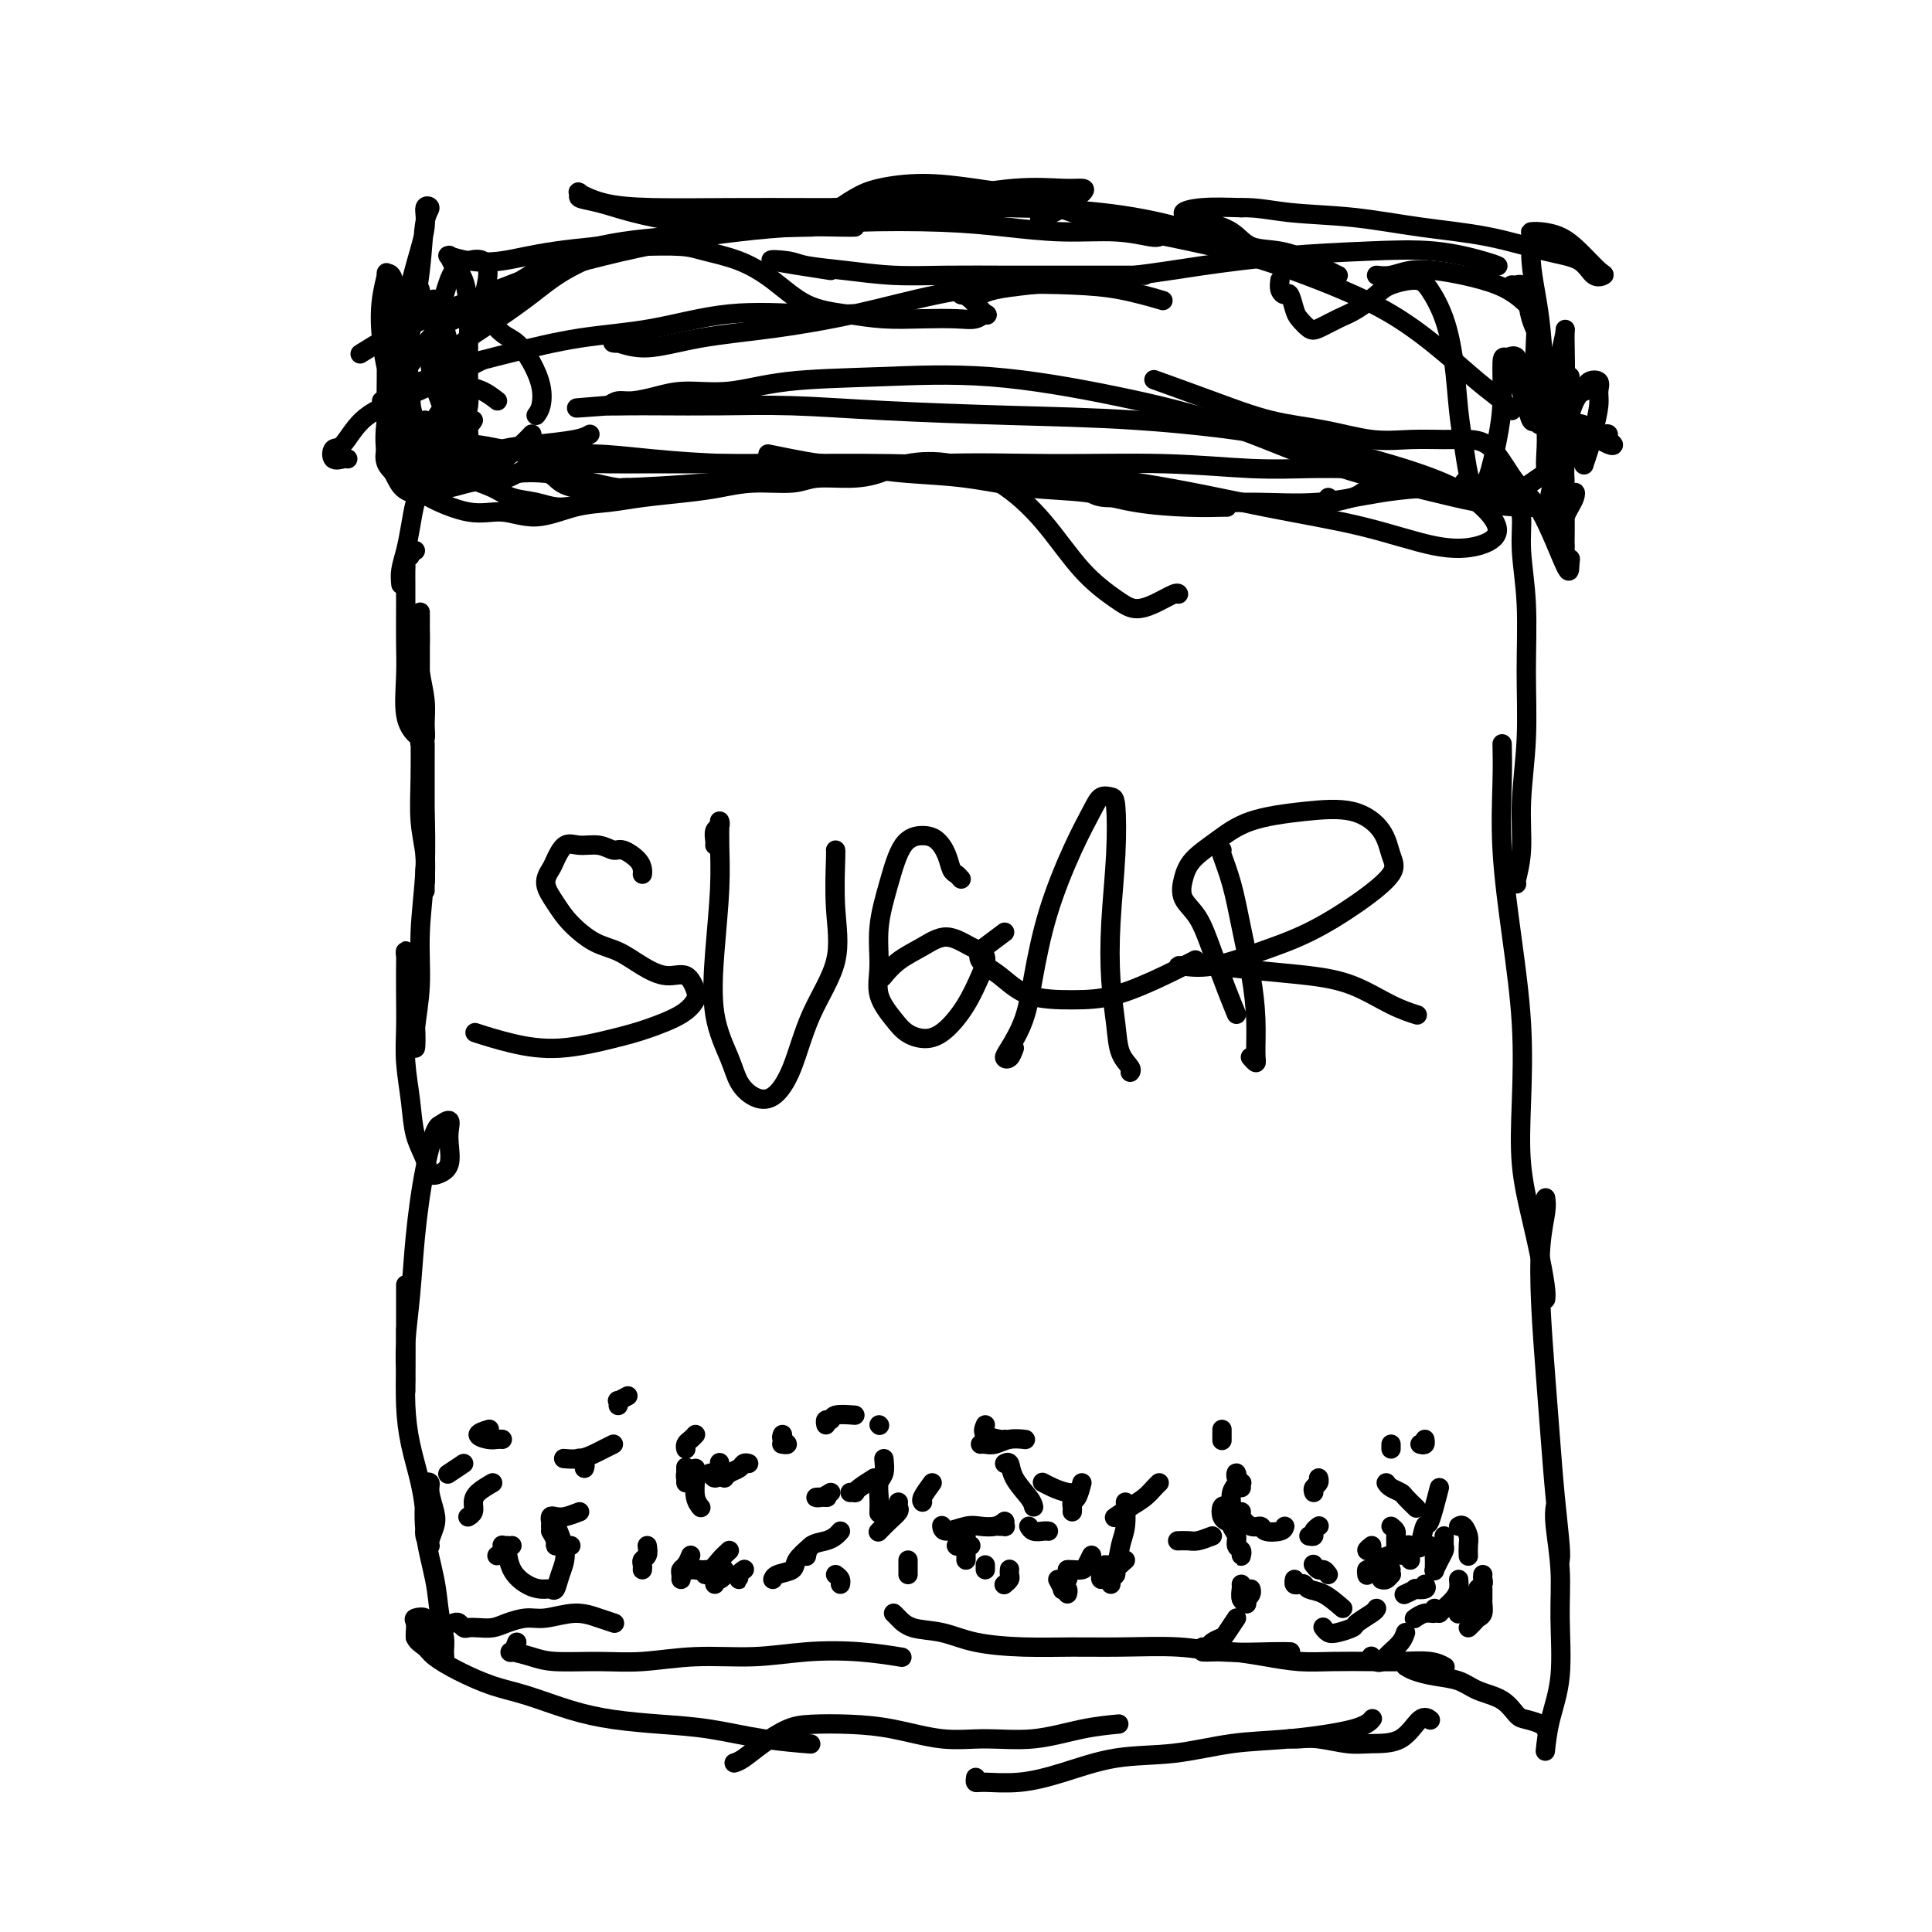 <svg viewBox='0 0 400 400' version='1.1' xmlns='http://www.w3.org/2000/svg' xmlns:xlink='http://www.w3.org/1999/xlink'><g fill='none' stroke='#000000' stroke-width='4' stroke-linecap='round' stroke-linejoin='round'><path d='M86,114c-0.453,-0.090 -0.906,-0.180 -1,0c-0.094,0.180 0.171,0.630 0,1c-0.171,0.370 -0.778,0.658 -1,1c-0.222,0.342 -0.060,0.736 0,1c0.060,0.264 0.016,0.398 0,1c-0.016,0.602 -0.006,1.672 0,3c0.006,1.328 0.008,2.913 0,5c-0.008,2.087 -0.026,4.677 0,7c0.026,2.323 0.097,4.378 0,7c-0.097,2.622 -0.362,5.811 0,8c0.362,2.189 1.351,3.378 2,4c0.649,0.622 0.960,0.678 1,1c0.040,0.322 -0.189,0.909 0,1c0.189,0.091 0.797,-0.313 1,-1c0.203,-0.687 0.002,-1.657 0,-3c-0.002,-1.343 0.196,-3.061 0,-5c-0.196,-1.939 -0.784,-4.100 -1,-6c-0.216,-1.900 -0.058,-3.539 0,-5c0.058,-1.461 0.015,-2.743 0,-4c-0.015,-1.257 -0.004,-2.487 0,-3c0.004,-0.513 0.001,-0.307 0,0c-0.001,0.307 -0.001,0.716 0,2c0.001,1.284 0.004,3.444 0,7c-0.004,3.556 -0.015,8.507 0,13c0.015,4.493 0.057,8.527 0,12c-0.057,3.473 -0.211,6.383 0,9c0.211,2.617 0.789,4.939 1,7c0.211,2.061 0.057,3.862 0,5c-0.057,1.138 -0.015,1.614 0,2c0.015,0.386 0.004,0.682 0,0c-0.004,-0.682 -0.002,-2.341 0,-4'/><path d='M88,180c0.155,6.893 0.042,-2.375 0,-7c-0.042,-4.625 -0.011,-4.606 0,-6c0.011,-1.394 0.004,-4.199 0,-7c-0.004,-2.801 -0.005,-5.597 0,-6c0.005,-0.403 0.016,1.589 0,4c-0.016,2.411 -0.061,5.242 0,9c0.061,3.758 0.226,8.443 0,13c-0.226,4.557 -0.845,8.986 -1,13c-0.155,4.014 0.152,7.614 0,11c-0.152,3.386 -0.762,6.558 -1,9c-0.238,2.442 -0.102,4.155 0,4c0.102,-0.155 0.171,-2.178 0,-5c-0.171,-2.822 -0.582,-6.442 -1,-9c-0.418,-2.558 -0.844,-4.055 -1,-5c-0.156,-0.945 -0.043,-1.337 0,-1c0.043,0.337 0.015,1.403 0,3c-0.015,1.597 -0.016,3.725 0,6c0.016,2.275 0.050,4.699 0,7c-0.050,2.301 -0.183,4.480 0,7c0.183,2.520 0.681,5.380 1,8c0.319,2.620 0.457,4.999 1,7c0.543,2.001 1.490,3.623 2,5c0.510,1.377 0.581,2.507 1,3c0.419,0.493 1.186,0.348 2,0c0.814,-0.348 1.677,-0.900 2,-2c0.323,-1.100 0.107,-2.748 0,-4c-0.107,-1.252 -0.106,-2.106 0,-3c0.106,-0.894 0.316,-1.827 0,-2c-0.316,-0.173 -1.158,0.413 -2,1'/><path d='M91,233c-0.879,0.109 -2.078,4.381 -3,9c-0.922,4.619 -1.568,9.584 -2,14c-0.432,4.416 -0.652,8.284 -1,12c-0.348,3.716 -0.825,7.281 -1,10c-0.175,2.719 -0.047,4.591 0,6c0.047,1.409 0.013,2.355 0,3c-0.013,0.645 -0.003,0.988 0,1c0.003,0.012 0.001,-0.306 0,-1c-0.001,-0.694 -0.000,-1.764 0,-4c0.000,-2.236 0.000,-5.639 0,-7c-0.000,-1.361 -0.000,-0.681 0,0'/><path d='M84,266c-0.004,3.089 -0.009,6.179 0,9c0.009,2.821 0.031,5.374 0,8c-0.031,2.626 -0.114,5.326 0,8c0.114,2.674 0.427,5.323 1,8c0.573,2.677 1.406,5.381 2,8c0.594,2.619 0.947,5.151 1,7c0.053,1.849 -0.195,3.013 0,4c0.195,0.987 0.833,1.796 1,2c0.167,0.204 -0.136,-0.198 0,-1c0.136,-0.802 0.712,-2.005 1,-3c0.288,-0.995 0.288,-1.781 0,-3c-0.288,-1.219 -0.864,-2.869 -1,-4c-0.136,-1.131 0.166,-1.743 0,-2c-0.166,-0.257 -0.802,-0.160 -1,0c-0.198,0.160 0.042,0.381 0,2c-0.042,1.619 -0.365,4.635 0,8c0.365,3.365 1.419,7.077 2,10c0.581,2.923 0.688,5.055 1,7c0.312,1.945 0.828,3.703 1,5c0.172,1.297 -0.001,2.132 0,3c0.001,0.868 0.174,1.770 0,2c-0.174,0.230 -0.695,-0.212 -1,-1c-0.305,-0.788 -0.393,-1.922 -1,-3c-0.607,-1.078 -1.732,-2.100 -2,-3c-0.268,-0.900 0.320,-1.678 0,-2c-0.320,-0.322 -1.550,-0.190 -2,0c-0.450,0.190 -0.121,0.436 0,1c0.121,0.564 0.035,1.447 0,2c-0.035,0.553 -0.017,0.777 0,1'/><path d='M86,339c0.388,0.988 1.359,1.457 2,2c0.641,0.543 0.951,1.160 2,2c1.049,0.840 2.835,1.902 5,3c2.165,1.098 4.708,2.231 7,3c2.292,0.769 4.334,1.175 7,2c2.666,0.825 5.955,2.070 9,3c3.045,0.930 5.847,1.545 9,2c3.153,0.455 6.657,0.749 10,1c3.343,0.251 6.525,0.459 10,1c3.475,0.541 7.243,1.415 11,2c3.757,0.585 7.502,0.881 9,1c1.498,0.119 0.749,0.059 0,0'/><path d='M152,365c0.517,-0.166 1.034,-0.332 2,-1c0.966,-0.668 2.382,-1.837 4,-3c1.618,-1.163 3.437,-2.318 5,-3c1.563,-0.682 2.868,-0.891 5,-1c2.132,-0.109 5.091,-0.119 8,0c2.909,0.119 5.769,0.365 9,1c3.231,0.635 6.832,1.659 10,2c3.168,0.341 5.904,0.000 9,0c3.096,-0.000 6.551,0.340 10,0c3.449,-0.340 6.890,-1.361 10,-2c3.110,-0.639 5.889,-0.897 7,-1c1.111,-0.103 0.556,-0.052 0,0'/><path d='M202,368c-0.069,0.433 -0.138,0.865 0,1c0.138,0.135 0.482,-0.029 2,0c1.518,0.029 4.211,0.249 7,0c2.789,-0.249 5.673,-0.969 9,-2c3.327,-1.031 7.097,-2.373 11,-3c3.903,-0.627 7.939,-0.540 12,-1c4.061,-0.460 8.146,-1.469 12,-2c3.854,-0.531 7.476,-0.586 12,-1c4.524,-0.414 9.949,-1.188 13,-2c3.051,-0.812 3.729,-1.660 4,-2c0.271,-0.340 0.136,-0.170 0,0'/><path d='M267,360c0.545,0.030 1.090,0.061 2,0c0.910,-0.061 2.187,-0.213 4,0c1.813,0.213 4.164,0.793 6,1c1.836,0.207 3.158,0.042 5,0c1.842,-0.042 4.205,0.040 6,-1c1.795,-1.040 3.022,-3.203 4,-4c0.978,-0.797 1.708,-0.228 2,0c0.292,0.228 0.146,0.114 0,0'/><path d='M314,103c-0.122,0.230 -0.243,0.460 0,1c0.243,0.540 0.851,1.391 1,3c0.149,1.609 -0.160,3.977 0,7c0.160,3.023 0.790,6.701 1,11c0.210,4.299 -0.000,9.219 0,14c0.000,4.781 0.210,9.425 0,14c-0.210,4.575 -0.841,9.082 -1,13c-0.159,3.918 0.153,7.246 0,10c-0.153,2.754 -0.772,4.934 -1,6c-0.228,1.066 -0.065,1.019 0,1c0.065,-0.019 0.033,-0.009 0,0'/><path d='M311,154c0.045,2.224 0.089,4.448 0,8c-0.089,3.552 -0.313,8.430 0,14c0.313,5.570 1.161,11.830 2,18c0.839,6.170 1.667,12.248 2,18c0.333,5.752 0.170,11.176 0,16c-0.170,4.824 -0.347,9.048 0,13c0.347,3.952 1.217,7.634 2,11c0.783,3.366 1.478,6.418 2,9c0.522,2.582 0.871,4.695 1,6c0.129,1.305 0.037,1.801 0,2c-0.037,0.199 -0.018,0.099 0,0'/><path d='M320,248c0.107,0.740 0.214,1.480 0,3c-0.214,1.520 -0.748,3.819 -1,7c-0.252,3.181 -0.221,7.244 0,12c0.221,4.756 0.634,10.206 1,15c0.366,4.794 0.687,8.931 1,13c0.313,4.069 0.620,8.070 1,12c0.380,3.930 0.833,7.789 1,10c0.167,2.211 0.048,2.775 0,3c-0.048,0.225 -0.024,0.113 0,0'/><path d='M322,312c-0.117,0.893 -0.234,1.787 0,4c0.234,2.213 0.819,5.746 1,9c0.181,3.254 -0.043,6.228 0,10c0.043,3.772 0.352,8.341 0,12c-0.352,3.659 -1.364,6.408 -2,9c-0.636,2.592 -0.896,5.026 -1,6c-0.104,0.974 -0.052,0.487 0,0'/><path d='M94,336c0.329,-0.113 0.658,-0.226 1,0c0.342,0.226 0.699,0.790 1,1c0.301,0.210 0.548,0.066 1,0c0.452,-0.066 1.108,-0.055 2,0c0.892,0.055 2.019,0.154 3,0c0.981,-0.154 1.816,-0.560 3,-1c1.184,-0.440 2.717,-0.913 4,-1c1.283,-0.087 2.316,0.211 4,0c1.684,-0.211 4.018,-0.933 6,-1c1.982,-0.067 3.610,0.520 5,1c1.390,0.480 2.540,0.851 3,1c0.460,0.149 0.230,0.074 0,0'/><path d='M107,340c-0.326,0.867 -0.653,1.735 -1,2c-0.347,0.265 -0.716,-0.071 0,0c0.716,0.071 2.517,0.551 4,1c1.483,0.449 2.647,0.867 5,1c2.353,0.133 5.895,-0.021 9,0c3.105,0.021 5.772,0.215 9,0c3.228,-0.215 7.017,-0.838 11,-1c3.983,-0.162 8.161,0.139 12,0c3.839,-0.139 7.338,-0.718 11,-1c3.662,-0.282 7.486,-0.268 11,0c3.514,0.268 6.718,0.791 8,1c1.282,0.209 0.641,0.105 0,0'/><path d='M185,334c0.225,0.212 0.450,0.425 1,1c0.550,0.575 1.424,1.513 3,2c1.576,0.487 3.854,0.523 6,1c2.146,0.477 4.161,1.395 7,2c2.839,0.605 6.501,0.898 10,1c3.499,0.102 6.834,0.013 10,0c3.166,-0.013 6.162,0.049 10,0c3.838,-0.049 8.517,-0.209 12,0c3.483,0.209 5.769,0.788 9,1c3.231,0.212 7.408,0.057 10,0c2.592,-0.057 3.598,-0.016 4,0c0.402,0.016 0.201,0.008 0,0'/><path d='M249,342c0.559,0.022 1.118,0.044 2,0c0.882,-0.044 2.086,-0.156 4,0c1.914,0.156 4.537,0.578 7,1c2.463,0.422 4.767,0.844 7,1c2.233,0.156 4.396,0.045 7,0c2.604,-0.045 5.651,-0.026 8,0c2.349,0.026 4.001,0.059 6,0c1.999,-0.059 4.346,-0.208 6,0c1.654,0.208 2.615,0.774 3,1c0.385,0.226 0.192,0.113 0,0'/><path d='M291,345c0.521,0.326 1.042,0.652 2,1c0.958,0.348 2.354,0.716 4,1c1.646,0.284 3.542,0.482 5,1c1.458,0.518 2.478,1.357 4,2c1.522,0.643 3.546,1.090 5,2c1.454,0.910 2.337,2.282 3,3c0.663,0.718 1.106,0.780 2,1c0.894,0.220 2.241,0.598 3,1c0.759,0.402 0.931,0.829 1,1c0.069,0.171 0.034,0.085 0,0'/><path d='M83,121c-0.089,-0.931 -0.178,-1.862 0,-3c0.178,-1.138 0.622,-2.484 1,-4c0.378,-1.516 0.690,-3.202 1,-5c0.310,-1.798 0.619,-3.709 1,-5c0.381,-1.291 0.833,-1.963 1,-3c0.167,-1.037 0.048,-2.439 0,-3c-0.048,-0.561 -0.024,-0.280 0,0'/><path d='M87,93c0.029,-0.514 0.059,-1.028 0,-1c-0.059,0.028 -0.206,0.598 0,1c0.206,0.402 0.766,0.637 1,1c0.234,0.363 0.141,0.854 1,1c0.859,0.146 2.670,-0.055 4,0c1.330,0.055 2.178,0.365 4,0c1.822,-0.365 4.618,-1.404 7,-2c2.382,-0.596 4.350,-0.747 7,-1c2.650,-0.253 5.983,-0.607 8,-1c2.017,-0.393 2.719,-0.827 3,-1c0.281,-0.173 0.140,-0.087 0,0'/><path d='M97,91c-1.049,0.444 -2.098,0.889 -2,1c0.098,0.111 1.344,-0.111 3,0c1.656,0.111 3.724,0.556 6,1c2.276,0.444 4.762,0.889 8,1c3.238,0.111 7.227,-0.110 11,0c3.773,0.110 7.329,0.552 12,1c4.671,0.448 10.458,0.904 16,1c5.542,0.096 10.838,-0.166 17,0c6.162,0.166 13.189,0.762 16,1c2.811,0.238 1.405,0.119 0,0'/><path d='M159,94c1.654,0.333 3.308,0.665 5,1c1.692,0.335 3.423,0.671 6,1c2.577,0.329 5.999,0.650 9,1c3.001,0.350 5.582,0.727 9,1c3.418,0.273 7.675,0.441 12,1c4.325,0.559 8.718,1.509 13,2c4.282,0.491 8.454,0.524 12,1c3.546,0.476 6.467,1.396 10,2c3.533,0.604 7.679,0.894 11,1c3.321,0.106 5.817,0.029 7,0c1.183,-0.029 1.052,-0.008 1,0c-0.052,0.008 -0.026,0.004 0,0'/><path d='M231,101c-0.664,0.022 -1.328,0.043 -2,0c-0.672,-0.043 -1.353,-0.151 -2,0c-0.647,0.151 -1.260,0.562 -1,1c0.260,0.438 1.393,0.904 3,1c1.607,0.096 3.688,-0.177 7,0c3.312,0.177 7.856,0.803 12,1c4.144,0.197 7.890,-0.037 12,0c4.110,0.037 8.586,0.343 13,0c4.414,-0.343 8.766,-1.335 13,-2c4.234,-0.665 8.350,-1.001 12,-1c3.650,0.001 6.834,0.341 9,0c2.166,-0.341 3.314,-1.361 4,-2c0.686,-0.639 0.910,-0.897 1,-1c0.090,-0.103 0.045,-0.052 0,0'/><path d='M275,103c-0.008,0.400 -0.016,0.801 0,1c0.016,0.199 0.056,0.198 1,0c0.944,-0.198 2.793,-0.592 4,-1c1.207,-0.408 1.774,-0.831 2,-1c0.226,-0.169 0.113,-0.085 0,0'/><path d='M96,99c-0.575,0.460 -1.150,0.920 -2,1c-0.850,0.080 -1.976,-0.222 -3,0c-1.024,0.222 -1.945,0.966 -3,1c-1.055,0.034 -2.244,-0.643 -3,-1c-0.756,-0.357 -1.078,-0.394 -2,-1c-0.922,-0.606 -2.443,-1.781 -3,-3c-0.557,-1.219 -0.150,-2.482 0,-4c0.150,-1.518 0.043,-3.291 0,-4c-0.043,-0.709 -0.021,-0.355 0,0'/><path d='M72,95c-0.207,-0.062 -0.413,-0.123 -1,0c-0.587,0.123 -1.553,0.431 -2,0c-0.447,-0.431 -0.374,-1.601 0,-2c0.374,-0.399 1.051,-0.027 2,-1c0.949,-0.973 2.171,-3.291 4,-5c1.829,-1.709 4.263,-2.809 7,-4c2.737,-1.191 5.775,-2.475 9,-4c3.225,-1.525 6.636,-3.293 8,-4c1.364,-0.707 0.682,-0.354 0,0'/><path d='M79,83c0.444,0.185 0.888,0.370 1,0c0.112,-0.370 -0.108,-1.297 1,-2c1.108,-0.703 3.545,-1.184 6,-2c2.455,-0.816 4.928,-1.967 8,-3c3.072,-1.033 6.744,-1.947 11,-3c4.256,-1.053 9.096,-2.244 14,-3c4.904,-0.756 9.872,-1.078 15,-2c5.128,-0.922 10.416,-2.443 16,-3c5.584,-0.557 11.465,-0.150 16,0c4.535,0.150 7.724,0.043 9,0c1.276,-0.043 0.638,-0.021 0,0'/><path d='M129,71c-0.841,0.043 -1.682,0.087 -2,0c-0.318,-0.087 -0.113,-0.304 1,0c1.113,0.304 3.134,1.130 6,1c2.866,-0.130 6.578,-1.215 11,-2c4.422,-0.785 9.554,-1.268 15,-2c5.446,-0.732 11.204,-1.711 17,-3c5.796,-1.289 11.628,-2.888 17,-4c5.372,-1.112 10.285,-1.737 15,-2c4.715,-0.263 9.233,-0.163 13,0c3.767,0.163 6.783,0.390 10,1c3.217,0.610 6.633,1.603 8,2c1.367,0.397 0.683,0.199 0,0'/><path d='M202,61c0.234,0.090 0.468,0.179 1,0c0.532,-0.179 1.362,-0.628 3,-1c1.638,-0.372 4.085,-0.667 7,-1c2.915,-0.333 6.297,-0.705 10,-1c3.703,-0.295 7.728,-0.511 12,-1c4.272,-0.489 8.790,-1.249 14,-2c5.210,-0.751 11.113,-1.494 17,-2c5.887,-0.506 11.760,-0.777 17,-1c5.240,-0.223 9.848,-0.400 14,0c4.152,0.400 7.849,1.377 10,2c2.151,0.623 2.758,0.892 3,1c0.242,0.108 0.121,0.054 0,0'/><path d='M285,57c0.931,0.108 1.861,0.216 3,0c1.139,-0.216 2.485,-0.757 4,-1c1.515,-0.243 3.198,-0.187 5,0c1.802,0.187 3.723,0.506 6,1c2.277,0.494 4.909,1.163 7,2c2.091,0.837 3.640,1.841 5,3c1.360,1.159 2.531,2.474 3,3c0.469,0.526 0.234,0.263 0,0'/><path d='M313,59c0.335,0.029 0.671,0.057 1,0c0.329,-0.057 0.652,-0.201 1,0c0.348,0.201 0.722,0.746 1,2c0.278,1.254 0.459,3.216 1,5c0.541,1.784 1.442,3.389 2,5c0.558,1.611 0.772,3.229 1,5c0.228,1.771 0.468,3.696 1,5c0.532,1.304 1.354,1.989 2,3c0.646,1.011 1.116,2.349 2,3c0.884,0.651 2.180,0.617 3,1c0.820,0.383 1.162,1.185 2,2c0.838,0.815 2.171,1.643 3,2c0.829,0.357 1.156,0.243 1,0c-0.156,-0.243 -0.793,-0.615 -1,-1c-0.207,-0.385 0.016,-0.783 0,-1c-0.016,-0.217 -0.272,-0.252 -1,0c-0.728,0.252 -1.928,0.792 -3,1c-1.072,0.208 -2.015,0.083 -3,1c-0.985,0.917 -2.011,2.877 -3,4c-0.989,1.123 -1.939,1.411 -3,2c-1.061,0.589 -2.231,1.479 -3,2c-0.769,0.521 -1.137,0.671 -2,1c-0.863,0.329 -2.221,0.835 -3,1c-0.779,0.165 -0.980,-0.011 -2,0c-1.020,0.011 -2.858,0.209 -4,0c-1.142,-0.209 -1.588,-0.827 -2,-1c-0.412,-0.173 -0.791,0.098 -1,0c-0.209,-0.098 -0.249,-0.565 0,-1c0.249,-0.435 0.785,-0.839 1,-1c0.215,-0.161 0.107,-0.081 0,0'/><path d='M313,85c-0.426,-0.522 -0.853,-1.043 -2,-2c-1.147,-0.957 -3.015,-2.349 -5,-4c-1.985,-1.651 -4.088,-3.561 -7,-6c-2.912,-2.439 -6.633,-5.409 -11,-8c-4.367,-2.591 -9.380,-4.805 -15,-7c-5.620,-2.195 -11.846,-4.370 -18,-6c-6.154,-1.630 -12.235,-2.714 -18,-4c-5.765,-1.286 -11.213,-2.773 -15,-4c-3.787,-1.227 -5.912,-2.194 -9,-3c-3.088,-0.806 -7.140,-1.450 -11,-2c-3.860,-0.550 -7.528,-1.005 -11,-1c-3.472,0.005 -6.748,0.471 -9,1c-2.252,0.529 -3.480,1.121 -5,2c-1.520,0.879 -3.332,2.044 -4,3c-0.668,0.956 -0.191,1.702 0,2c0.191,0.298 0.095,0.149 0,0'/><path d='M240,49c-0.309,0.119 -0.617,0.239 -2,0c-1.383,-0.239 -3.839,-0.835 -7,-1c-3.161,-0.165 -7.025,0.102 -11,0c-3.975,-0.102 -8.061,-0.574 -12,-1c-3.939,-0.426 -7.730,-0.804 -13,-1c-5.270,-0.196 -12.019,-0.208 -18,0c-5.981,0.208 -11.192,0.635 -16,1c-4.808,0.365 -9.211,0.666 -13,1c-3.789,0.334 -6.963,0.699 -10,1c-3.037,0.301 -5.935,0.536 -9,1c-3.065,0.464 -6.296,1.155 -9,2c-2.704,0.845 -4.882,1.843 -7,3c-2.118,1.157 -4.177,2.473 -5,3c-0.823,0.527 -0.412,0.263 0,0'/><path d='M177,47c-0.523,0.019 -1.046,0.038 -3,0c-1.954,-0.038 -5.339,-0.133 -9,0c-3.661,0.133 -7.599,0.492 -12,1c-4.401,0.508 -9.266,1.163 -14,2c-4.734,0.837 -9.339,1.854 -14,3c-4.661,1.146 -9.379,2.420 -14,4c-4.621,1.580 -9.144,3.468 -13,5c-3.856,1.532 -7.044,2.710 -10,4c-2.956,1.290 -5.681,2.694 -8,4c-2.319,1.306 -4.234,2.516 -5,3c-0.766,0.484 -0.383,0.242 0,0'/><path d='M108,62c-0.504,-0.067 -1.008,-0.133 -2,0c-0.992,0.133 -2.471,0.466 -4,1c-1.529,0.534 -3.107,1.270 -5,2c-1.893,0.730 -4.103,1.454 -6,3c-1.897,1.546 -3.483,3.915 -5,6c-1.517,2.085 -2.965,3.886 -4,6c-1.035,2.114 -1.656,4.542 -2,7c-0.344,2.458 -0.410,4.946 0,7c0.410,2.054 1.295,3.674 2,5c0.705,1.326 1.228,2.357 3,3c1.772,0.643 4.792,0.898 6,1c1.208,0.102 0.604,0.051 0,0'/><path d='M103,83c-0.979,-0.750 -1.958,-1.500 -3,-2c-1.042,-0.500 -2.148,-0.749 -3,-1c-0.852,-0.251 -1.452,-0.503 -2,0c-0.548,0.503 -1.046,1.760 -2,3c-0.954,1.240 -2.365,2.464 -3,4c-0.635,1.536 -0.495,3.383 0,5c0.495,1.617 1.346,3.003 2,4c0.654,0.997 1.112,1.604 2,2c0.888,0.396 2.207,0.580 4,1c1.793,0.420 4.060,1.075 7,0c2.940,-1.075 6.554,-3.878 8,-5c1.446,-1.122 0.723,-0.561 0,0'/><path d='M88,87c-1.173,0.618 -2.346,1.236 -3,2c-0.654,0.764 -0.788,1.674 -1,2c-0.212,0.326 -0.501,0.069 0,1c0.501,0.931 1.794,3.049 3,4c1.206,0.951 2.327,0.734 4,1c1.673,0.266 3.899,1.013 6,1c2.101,-0.013 4.079,-0.787 6,-2c1.921,-1.213 3.786,-2.865 5,-4c1.214,-1.135 1.775,-1.753 2,-2c0.225,-0.247 0.112,-0.124 0,0'/><path d='M111,86c0.381,-0.514 0.763,-1.029 1,-2c0.237,-0.971 0.331,-2.400 0,-4c-0.331,-1.600 -1.086,-3.372 -2,-5c-0.914,-1.628 -1.986,-3.113 -3,-4c-1.014,-0.887 -1.971,-1.176 -3,-2c-1.029,-0.824 -2.129,-2.183 -3,-3c-0.871,-0.817 -1.513,-1.091 -2,-1c-0.487,0.091 -0.820,0.548 -1,1c-0.180,0.452 -0.207,0.898 0,1c0.207,0.102 0.649,-0.142 1,-1c0.351,-0.858 0.610,-2.331 1,-4c0.390,-1.669 0.912,-3.534 1,-5c0.088,-1.466 -0.256,-2.533 -1,-3c-0.744,-0.467 -1.888,-0.335 -3,0c-1.112,0.335 -2.191,0.875 -3,2c-0.809,1.125 -1.348,2.837 -2,5c-0.652,2.163 -1.416,4.776 -2,7c-0.584,2.224 -0.987,4.057 -1,6c-0.013,1.943 0.363,3.995 1,6c0.637,2.005 1.533,3.964 2,6c0.467,2.036 0.504,4.149 1,6c0.496,1.851 1.452,3.441 2,4c0.548,0.559 0.690,0.087 1,0c0.310,-0.087 0.789,0.210 1,-1c0.211,-1.210 0.155,-3.926 0,-6c-0.155,-2.074 -0.409,-3.506 -1,-5c-0.591,-1.494 -1.519,-3.050 -2,-5c-0.481,-1.950 -0.514,-4.294 -1,-6c-0.486,-1.706 -1.425,-2.773 -2,-4c-0.575,-1.227 -0.788,-2.613 -1,-4'/><path d='M90,65c-1.295,-3.902 -1.033,-1.657 -1,-1c0.033,0.657 -0.164,-0.275 0,-1c0.164,-0.725 0.688,-1.242 1,-1c0.312,0.242 0.412,1.245 1,3c0.588,1.755 1.663,4.262 2,7c0.337,2.738 -0.064,5.706 0,8c0.064,2.294 0.591,3.912 1,5c0.409,1.088 0.698,1.644 1,2c0.302,0.356 0.617,0.513 1,0c0.383,-0.513 0.833,-1.695 1,-3c0.167,-1.305 0.052,-2.733 0,-5c-0.052,-2.267 -0.042,-5.371 0,-8c0.042,-2.629 0.117,-4.781 0,-7c-0.117,-2.219 -0.426,-4.504 -1,-6c-0.574,-1.496 -1.412,-2.201 -2,-3c-0.588,-0.799 -0.927,-1.691 -1,-2c-0.073,-0.309 0.119,-0.036 0,0c-0.119,0.036 -0.550,-0.164 0,0c0.550,0.164 2.082,0.691 4,1c1.918,0.309 4.221,0.399 7,0c2.779,-0.399 6.035,-1.285 11,-2c4.965,-0.715 11.640,-1.257 18,-2c6.360,-0.743 12.406,-1.688 19,-3c6.594,-1.312 13.735,-2.993 21,-4c7.265,-1.007 14.654,-1.340 21,-2c6.346,-0.660 11.650,-1.645 16,-2c4.350,-0.355 7.746,-0.078 10,0c2.254,0.078 3.367,-0.041 4,0c0.633,0.041 0.786,0.242 0,1c-0.786,0.758 -2.510,2.074 -4,3c-1.490,0.926 -2.745,1.463 -4,2'/><path d='M216,45c-1.333,1.000 -0.667,0.500 0,0'/><path d='M168,47c-5.236,0.067 -10.472,0.134 -15,0c-4.528,-0.134 -8.347,-0.470 -12,-1c-3.653,-0.530 -7.140,-1.254 -10,-2c-2.860,-0.746 -5.094,-1.514 -7,-2c-1.906,-0.486 -3.484,-0.691 -4,-1c-0.516,-0.309 0.031,-0.724 0,-1c-0.031,-0.276 -0.640,-0.414 0,0c0.640,0.414 2.530,1.379 5,2c2.470,0.621 5.519,0.898 10,1c4.481,0.102 10.392,0.029 16,0c5.608,-0.029 10.911,-0.014 17,0c6.089,0.014 12.963,0.027 20,0c7.037,-0.027 14.236,-0.094 21,0c6.764,0.094 13.092,0.348 19,1c5.908,0.652 11.397,1.701 16,3c4.603,1.299 8.321,2.846 12,4c3.679,1.154 7.321,1.915 10,3c2.679,1.085 4.396,2.495 6,3c1.604,0.505 3.096,0.104 4,0c0.904,-0.104 1.221,0.090 1,0c-0.221,-0.090 -0.980,-0.464 -2,-1c-1.020,-0.536 -2.300,-1.232 -4,-2c-1.700,-0.768 -3.819,-1.606 -6,-2c-2.181,-0.394 -4.422,-0.343 -6,-1c-1.578,-0.657 -2.491,-2.022 -4,-3c-1.509,-0.978 -3.614,-1.569 -5,-2c-1.386,-0.431 -2.052,-0.703 -3,-1c-0.948,-0.297 -2.178,-0.618 -2,-1c0.178,-0.382 1.765,-0.823 4,-1c2.235,-0.177 5.117,-0.088 8,0'/><path d='M257,43c3.202,-0.117 6.206,0.592 10,1c3.794,0.408 8.378,0.517 13,1c4.622,0.483 9.282,1.342 14,2c4.718,0.658 9.492,1.115 14,2c4.508,0.885 8.748,2.198 12,3c3.252,0.802 5.514,1.092 7,2c1.486,0.908 2.194,2.433 3,3c0.806,0.567 1.709,0.176 2,0c0.291,-0.176 -0.031,-0.138 -1,-1c-0.969,-0.862 -2.585,-2.623 -4,-4c-1.415,-1.377 -2.629,-2.370 -4,-3c-1.371,-0.630 -2.900,-0.897 -4,-1c-1.100,-0.103 -1.770,-0.040 -2,0c-0.230,0.040 -0.021,0.059 0,1c0.021,0.941 -0.146,2.806 0,5c0.146,2.194 0.604,4.718 1,7c0.396,2.282 0.729,4.321 1,7c0.271,2.679 0.479,5.999 1,9c0.521,3.001 1.354,5.682 2,8c0.646,2.318 1.104,4.273 2,6c0.896,1.727 2.229,3.226 3,4c0.771,0.774 0.981,0.822 1,1c0.019,0.178 -0.153,0.487 0,0c0.153,-0.487 0.631,-1.770 1,-3c0.369,-1.230 0.628,-2.408 1,-4c0.372,-1.592 0.857,-3.598 1,-5c0.143,-1.402 -0.054,-2.201 0,-3c0.054,-0.799 0.361,-1.600 0,-2c-0.361,-0.400 -1.389,-0.400 -2,0c-0.611,0.400 -0.806,1.200 -1,2'/><path d='M328,81c-1.054,0.139 -2.188,1.988 -3,5c-0.812,3.012 -1.300,7.187 -2,10c-0.700,2.813 -1.610,4.264 -2,6c-0.390,1.736 -0.259,3.755 0,5c0.259,1.245 0.647,1.715 1,2c0.353,0.285 0.670,0.386 1,0c0.330,-0.386 0.674,-1.260 1,-2c0.326,-0.740 0.636,-1.347 1,-2c0.364,-0.653 0.784,-1.352 1,-2c0.216,-0.648 0.228,-1.245 0,-1c-0.228,0.245 -0.695,1.332 -1,2c-0.305,0.668 -0.449,0.917 -1,1c-0.551,0.083 -1.508,-0.000 -3,0c-1.492,0.000 -3.518,0.084 -6,0c-2.482,-0.084 -5.419,-0.335 -9,-1c-3.581,-0.665 -7.804,-1.745 -13,-3c-5.196,-1.255 -11.363,-2.687 -18,-5c-6.637,-2.313 -13.744,-5.508 -21,-8c-7.256,-2.492 -14.660,-4.282 -23,-6c-8.340,-1.718 -17.615,-3.365 -26,-4c-8.385,-0.635 -15.879,-0.258 -23,0c-7.121,0.258 -13.868,0.399 -19,1c-5.132,0.601 -8.649,1.663 -12,2c-3.351,0.337 -6.536,-0.051 -9,0c-2.464,0.051 -4.207,0.539 -6,1c-1.793,0.461 -3.637,0.893 -5,1c-1.363,0.107 -2.247,-0.112 -3,0c-0.753,0.112 -1.377,0.556 -2,1'/><path d='M126,84c-12.464,0.928 -4.122,0.249 -1,0c3.122,-0.249 1.026,-0.067 1,0c-0.026,0.067 2.018,0.021 4,0c1.982,-0.021 3.900,-0.016 7,0c3.100,0.016 7.381,0.045 12,0c4.619,-0.045 9.575,-0.162 15,0c5.425,0.162 11.319,0.605 19,1c7.681,0.395 17.150,0.744 26,1c8.850,0.256 17.080,0.419 26,1c8.920,0.581 18.530,1.579 27,3c8.470,1.421 15.802,3.263 22,5c6.198,1.737 11.264,3.369 15,5c3.736,1.631 6.144,3.262 8,5c1.856,1.738 3.161,3.583 3,5c-0.161,1.417 -1.788,2.406 -4,3c-2.212,0.594 -5.010,0.794 -9,0c-3.990,-0.794 -9.172,-2.581 -15,-4c-5.828,-1.419 -12.301,-2.471 -20,-4c-7.699,-1.529 -16.625,-3.534 -26,-5c-9.375,-1.466 -19.200,-2.393 -28,-3c-8.800,-0.607 -16.574,-0.895 -24,-1c-7.426,-0.105 -14.502,-0.029 -21,0c-6.498,0.029 -12.417,0.011 -17,0c-4.583,-0.011 -7.831,-0.014 -11,0c-3.169,0.014 -6.259,0.044 -9,0c-2.741,-0.044 -5.133,-0.162 -7,0c-1.867,0.162 -3.207,0.604 -4,1c-0.793,0.396 -1.037,0.745 -1,1c0.037,0.255 0.356,0.415 1,1c0.644,0.585 1.613,1.596 4,2c2.387,0.404 6.194,0.202 10,0'/><path d='M129,101c4.403,-0.138 10.409,-0.483 17,-1c6.591,-0.517 13.766,-1.207 22,-2c8.234,-0.793 17.526,-1.691 26,-2c8.474,-0.309 16.130,-0.030 24,0c7.870,0.030 15.955,-0.188 23,0c7.045,0.188 13.051,0.782 18,1c4.949,0.218 8.842,0.058 12,0c3.158,-0.058 5.581,-0.016 7,0c1.419,0.016 1.834,0.004 2,0c0.166,-0.004 0.083,-0.002 0,0'/><path d='M133,181c0.034,-0.259 0.068,-0.518 0,-1c-0.068,-0.482 -0.237,-1.186 -1,-2c-0.763,-0.814 -2.119,-1.737 -3,-2c-0.881,-0.263 -1.287,0.136 -2,0c-0.713,-0.136 -1.735,-0.805 -3,-1c-1.265,-0.195 -2.775,0.085 -4,0c-1.225,-0.085 -2.165,-0.536 -3,0c-0.835,0.536 -1.565,2.060 -2,3c-0.435,0.940 -0.575,1.295 -1,2c-0.425,0.705 -1.136,1.759 -1,3c0.136,1.241 1.119,2.667 2,4c0.881,1.333 1.659,2.572 3,4c1.341,1.428 3.244,3.045 5,4c1.756,0.955 3.364,1.246 5,2c1.636,0.754 3.302,1.969 5,3c1.698,1.031 3.430,1.879 5,2c1.570,0.121 2.977,-0.483 4,0c1.023,0.483 1.662,2.054 2,3c0.338,0.946 0.377,1.267 0,2c-0.377,0.733 -1.168,1.879 -3,3c-1.832,1.121 -4.706,2.216 -7,3c-2.294,0.784 -4.010,1.257 -7,2c-2.990,0.743 -7.255,1.756 -11,2c-3.745,0.244 -6.970,-0.280 -10,-1c-3.030,-0.720 -5.866,-1.634 -7,-2c-1.134,-0.366 -0.567,-0.183 0,0'/><path d='M148,175c0.030,-0.218 0.061,-0.435 0,-1c-0.061,-0.565 -0.213,-1.477 0,-2c0.213,-0.523 0.790,-0.656 1,-1c0.210,-0.344 0.053,-0.899 0,-1c-0.053,-0.101 -0.003,0.251 0,1c0.003,0.749 -0.042,1.893 0,4c0.042,2.107 0.170,5.176 0,9c-0.170,3.824 -0.640,8.404 -1,13c-0.360,4.596 -0.610,9.207 0,13c0.610,3.793 2.081,6.768 3,9c0.919,2.232 1.286,3.722 2,5c0.714,1.278 1.776,2.345 3,3c1.224,0.655 2.611,0.897 4,0c1.389,-0.897 2.778,-2.934 4,-6c1.222,-3.066 2.275,-7.161 4,-11c1.725,-3.839 4.123,-7.421 5,-11c0.877,-3.579 0.235,-7.155 0,-11c-0.235,-3.845 -0.063,-7.958 0,-10c0.063,-2.042 0.018,-2.012 0,-2c-0.018,0.012 -0.009,0.006 0,0'/><path d='M199,182c-0.328,-0.378 -0.656,-0.757 -1,-1c-0.344,-0.243 -0.704,-0.351 -1,-1c-0.296,-0.649 -0.530,-1.839 -1,-3c-0.470,-1.161 -1.177,-2.291 -2,-3c-0.823,-0.709 -1.761,-0.995 -3,-1c-1.239,-0.005 -2.779,0.272 -4,2c-1.221,1.728 -2.122,4.906 -3,8c-0.878,3.094 -1.734,6.103 -2,9c-0.266,2.897 0.056,5.681 0,8c-0.056,2.319 -0.490,4.173 0,6c0.490,1.827 1.905,3.628 3,5c1.095,1.372 1.869,2.314 3,3c1.131,0.686 2.620,1.116 4,1c1.380,-0.116 2.650,-0.779 4,-2c1.350,-1.221 2.781,-3.002 4,-5c1.219,-1.998 2.225,-4.215 3,-6c0.775,-1.785 1.320,-3.139 1,-4c-0.320,-0.861 -1.505,-1.228 -3,-2c-1.495,-0.772 -3.301,-1.947 -5,-2c-1.699,-0.053 -3.290,1.017 -5,2c-1.710,0.983 -3.537,1.880 -5,3c-1.463,1.120 -2.561,2.463 -3,3c-0.439,0.537 -0.220,0.269 0,0'/><path d='M210,217c-0.300,0.820 -0.600,1.639 -1,2c-0.400,0.361 -0.899,0.262 -1,0c-0.101,-0.262 0.195,-0.689 1,-2c0.805,-1.311 2.120,-3.505 3,-6c0.880,-2.495 1.324,-5.289 2,-9c0.676,-3.711 1.585,-8.339 3,-13c1.415,-4.661 3.335,-9.353 5,-13c1.665,-3.647 3.074,-6.247 4,-8c0.926,-1.753 1.369,-2.659 2,-3c0.631,-0.341 1.450,-0.118 2,0c0.550,0.118 0.830,0.130 1,2c0.170,1.870 0.229,5.599 0,10c-0.229,4.401 -0.747,9.473 -1,14c-0.253,4.527 -0.239,8.509 0,12c0.239,3.491 0.705,6.491 1,9c0.295,2.509 0.419,4.528 1,6c0.581,1.472 1.618,2.396 2,3c0.382,0.604 0.109,0.887 0,1c-0.109,0.113 -0.055,0.057 0,0'/><path d='M208,193c-1.601,1.199 -3.202,2.398 -4,3c-0.798,0.602 -0.793,0.606 -1,1c-0.207,0.394 -0.626,1.177 0,2c0.626,0.823 2.297,1.687 4,3c1.703,1.313 3.438,3.077 6,4c2.562,0.923 5.952,1.007 9,1c3.048,-0.007 5.755,-0.105 9,-1c3.245,-0.895 7.027,-2.587 10,-4c2.973,-1.413 5.135,-2.547 6,-3c0.865,-0.453 0.432,-0.227 0,0'/><path d='M253,176c-0.180,-0.049 -0.360,-0.098 0,1c0.360,1.098 1.259,3.344 2,6c0.741,2.656 1.324,5.722 2,9c0.676,3.278 1.445,6.770 2,10c0.555,3.230 0.894,6.200 1,9c0.106,2.800 -0.023,5.431 0,7c0.023,1.569 0.199,2.076 0,2c-0.199,-0.076 -0.771,-0.736 -1,-1c-0.229,-0.264 -0.114,-0.132 0,0'/><path d='M256,210c-0.573,-1.394 -1.146,-2.788 -2,-5c-0.854,-2.212 -1.991,-5.242 -3,-8c-1.009,-2.758 -1.892,-5.244 -3,-7c-1.108,-1.756 -2.441,-2.781 -3,-4c-0.559,-1.219 -0.345,-2.631 0,-4c0.345,-1.369 0.821,-2.695 2,-4c1.179,-1.305 3.061,-2.587 5,-4c1.939,-1.413 3.933,-2.955 7,-4c3.067,-1.045 7.205,-1.594 11,-2c3.795,-0.406 7.247,-0.670 10,0c2.753,0.670 4.806,2.272 6,4c1.194,1.728 1.528,3.582 2,5c0.472,1.418 1.083,2.402 0,4c-1.083,1.598 -3.859,3.812 -7,6c-3.141,2.188 -6.645,4.352 -10,6c-3.355,1.648 -6.559,2.782 -10,4c-3.441,1.218 -7.117,2.522 -10,3c-2.883,0.478 -4.971,0.131 -6,0c-1.029,-0.131 -0.999,-0.047 -1,0c-0.001,0.047 -0.033,0.055 1,0c1.033,-0.055 3.132,-0.173 6,0c2.868,0.173 6.507,0.639 10,1c3.493,0.361 6.842,0.619 10,1c3.158,0.381 6.125,0.886 9,2c2.875,1.114 5.659,2.838 8,4c2.341,1.162 4.240,1.760 5,2c0.760,0.240 0.380,0.120 0,0'/><path d='M106,320c-0.423,0.287 -0.846,0.575 -1,1c-0.154,0.425 -0.040,0.988 0,1c0.040,0.012 0.005,-0.526 0,-1c-0.005,-0.474 0.018,-0.883 0,-1c-0.018,-0.117 -0.079,0.059 0,1c0.079,0.941 0.297,2.647 1,4c0.703,1.353 1.890,2.354 3,3c1.110,0.646 2.144,0.936 3,1c0.856,0.064 1.533,-0.097 2,0c0.467,0.097 0.725,0.453 1,0c0.275,-0.453 0.567,-1.715 1,-3c0.433,-1.285 1.005,-2.593 1,-4c-0.005,-1.407 -0.589,-2.913 -1,-4c-0.411,-1.087 -0.649,-1.754 -1,-2c-0.351,-0.246 -0.815,-0.070 -1,0c-0.185,0.070 -0.093,0.035 0,0'/><path d='M121,304c0.111,-0.311 0.222,-0.622 0,-1c-0.222,-0.378 -0.778,-0.822 -1,-1c-0.222,-0.178 -0.111,-0.089 0,0'/><path d='M104,298c-0.273,-0.022 -0.545,-0.045 -1,0c-0.455,0.045 -1.091,0.156 -2,0c-0.909,-0.156 -2.091,-0.581 -2,-1c0.091,-0.419 1.455,-0.834 2,-1c0.545,-0.166 0.273,-0.083 0,0'/><path d='M147,305c0.310,0.476 0.619,0.952 1,1c0.381,0.048 0.833,-0.333 1,-1c0.167,-0.667 0.048,-1.619 0,-2c-0.048,-0.381 -0.024,-0.190 0,0'/><path d='M142,307c0.000,-1.250 0.000,-2.500 0,-3c0.000,-0.500 0.000,-0.250 0,0'/><path d='M130,289c-0.845,0.452 -1.690,0.905 -2,1c-0.310,0.095 -0.083,-0.167 0,0c0.083,0.167 0.024,0.762 0,1c-0.024,0.238 -0.012,0.119 0,0'/><path d='M144,306c-0.111,1.467 -0.222,2.933 0,4c0.222,1.067 0.778,1.733 1,2c0.222,0.267 0.111,0.133 0,0'/><path d='M147,325c0.000,-0.111 0.000,-0.222 0,0c0.000,0.222 0.000,0.778 0,1c0.000,0.222 0.000,0.111 0,0'/><path d='M182,295c0.000,0.000 0.100,0.100 0.1,0.1'/><path d='M193,307c-0.844,1.156 -1.689,2.311 -2,3c-0.311,0.689 -0.089,0.911 0,1c0.089,0.089 0.044,0.044 0,0'/><path d='M198,320c0.000,0.000 0.100,0.100 0.1,0.1'/><path d='M177,293c-1.608,-0.121 -3.215,-0.242 -4,0c-0.785,0.242 -0.746,0.848 -1,1c-0.254,0.152 -0.799,-0.152 -1,0c-0.201,0.152 -0.057,0.758 0,1c0.057,0.242 0.029,0.121 0,0'/><path d='M204,295c-0.310,0.732 -0.619,1.464 0,2c0.619,0.536 2.167,0.875 3,1c0.833,0.125 0.952,0.036 1,0c0.048,-0.036 0.024,-0.018 0,0'/><path d='M172,309c-0.673,0.423 -1.345,0.845 -2,1c-0.655,0.155 -1.292,0.042 -1,0c0.292,-0.042 1.512,-0.012 2,0c0.488,0.012 0.244,0.006 0,0'/><path d='M203,299c0.263,-0.030 0.526,-0.061 1,0c0.474,0.061 1.158,0.212 2,0c0.842,-0.212 1.842,-0.788 3,-1c1.158,-0.212 2.474,-0.061 3,0c0.526,0.061 0.263,0.030 0,0'/><path d='M224,307c-0.309,1.177 -0.619,2.354 -1,3c-0.381,0.646 -0.834,0.761 -1,1c-0.166,0.239 -0.045,0.603 0,1c0.045,0.397 0.013,0.828 0,1c-0.013,0.172 -0.006,0.086 0,0'/><path d='M233,323c-0.876,0.754 -1.751,1.509 -2,2c-0.249,0.491 0.129,0.719 0,1c-0.129,0.281 -0.766,0.614 -1,1c-0.234,0.386 -0.067,0.825 0,1c0.067,0.175 0.033,0.088 0,0'/><path d='M214,312c-0.105,-0.483 -0.211,-0.967 -1,-2c-0.789,-1.033 -2.263,-2.617 -3,-4c-0.737,-1.383 -0.737,-2.565 -1,-3c-0.263,-0.435 -0.789,-0.124 -1,0c-0.211,0.124 -0.105,0.062 0,0'/><path d='M216,307c-0.152,-0.083 -0.303,-0.166 0,0c0.303,0.166 1.061,0.581 2,1c0.939,0.419 2.061,0.844 3,1c0.939,0.156 1.697,0.045 2,0c0.303,-0.045 0.152,-0.022 0,0'/><path d='M253,297c0.000,-0.649 0.000,-1.298 0,-1c0.000,0.298 0.000,1.542 0,2c0.000,0.458 0.000,0.131 0,0c0.000,-0.131 0.000,-0.065 0,0'/><path d='M254,312c-0.393,-0.196 -0.786,-0.393 -1,0c-0.214,0.393 -0.250,1.375 0,2c0.250,0.625 0.786,0.893 1,1c0.214,0.107 0.107,0.054 0,0'/><path d='M256,335c-0.787,1.177 -1.574,2.354 -2,3c-0.426,0.646 -0.493,0.762 -1,1c-0.507,0.238 -1.456,0.600 -2,1c-0.544,0.400 -0.685,0.838 -1,1c-0.315,0.162 -0.804,0.046 -1,0c-0.196,-0.046 -0.098,-0.023 0,0'/><path d='M272,309c-0.113,-0.339 -0.226,-0.679 0,-1c0.226,-0.321 0.792,-0.625 1,-1c0.208,-0.375 0.060,-0.821 0,-1c-0.060,-0.179 -0.030,-0.089 0,0'/><path d='M288,299c0.000,0.417 0.000,0.833 0,1c0.000,0.167 0.000,0.083 0,0'/><path d='M294,299c0.422,0.111 0.844,0.222 1,0c0.156,-0.222 0.044,-0.778 0,-1c-0.044,-0.222 -0.022,-0.111 0,0'/><path d='M298,308c-0.762,2.967 -1.525,5.933 -2,7c-0.475,1.067 -0.663,0.234 -1,1c-0.337,0.766 -0.821,3.129 -1,4c-0.179,0.871 -0.051,0.249 0,0c0.051,-0.249 0.026,-0.124 0,0'/><path d='M307,326c-0.032,0.344 -0.065,0.688 0,1c0.065,0.312 0.227,0.592 0,1c-0.227,0.408 -0.844,0.944 -1,1c-0.156,0.056 0.150,-0.370 0,0c-0.150,0.370 -0.757,1.534 -1,2c-0.243,0.466 -0.121,0.233 0,0'/><path d='M305,331c0.091,0.301 0.182,0.603 0,1c-0.182,0.397 -0.636,0.890 -1,1c-0.364,0.110 -0.636,-0.163 -1,0c-0.364,0.163 -0.818,0.761 -1,1c-0.182,0.239 -0.091,0.120 0,0'/><path d='M291,322c-1.094,-0.050 -2.188,-0.101 -3,0c-0.812,0.101 -1.342,0.353 -2,1c-0.658,0.647 -1.444,1.689 -2,2c-0.556,0.311 -0.880,-0.109 -1,0c-0.120,0.109 -0.034,0.745 0,1c0.034,0.255 0.017,0.127 0,0'/><path d='M284,320c-0.533,0.422 -1.067,0.844 -1,1c0.067,0.156 0.733,0.044 1,0c0.267,-0.044 0.133,-0.022 0,0'/><path d='M288,316c0.423,0.332 0.845,0.663 1,1c0.155,0.337 0.041,0.678 0,1c-0.041,0.322 -0.011,0.625 0,1c0.011,0.375 0.003,0.821 0,1c-0.003,0.179 -0.002,0.089 0,0'/><path d='M296,320c0.423,0.324 0.845,0.648 1,1c0.155,0.352 0.041,0.734 0,1c-0.041,0.266 -0.011,0.418 0,1c0.011,0.582 0.003,1.595 0,2c-0.003,0.405 -0.002,0.203 0,0'/><path d='M295,328c0.242,0.415 0.485,0.829 0,1c-0.485,0.171 -1.697,0.097 -2,0c-0.303,-0.097 0.303,-0.219 0,0c-0.303,0.219 -1.515,0.777 -2,1c-0.485,0.223 -0.242,0.112 0,0'/><path d='M288,325c-0.022,0.453 -0.045,0.906 0,1c0.045,0.094 0.156,-0.171 0,0c-0.156,0.171 -0.581,0.777 -1,1c-0.419,0.223 -0.834,0.064 -1,0c-0.166,-0.064 -0.083,-0.032 0,0'/><path d='M290,321c0.309,-0.398 0.619,-0.797 1,-1c0.381,-0.203 0.834,-0.212 1,0c0.166,0.212 0.044,0.644 0,1c-0.044,0.356 -0.012,0.634 0,1c0.012,0.366 0.003,0.819 0,1c-0.003,0.181 -0.002,0.091 0,0'/><path d='M299,318c-0.022,0.777 -0.045,1.553 0,2c0.045,0.447 0.156,0.563 0,1c-0.156,0.437 -0.581,1.195 -1,2c-0.419,0.805 -0.834,1.659 -1,2c-0.166,0.341 -0.083,0.171 0,0'/><path d='M302,327c0.061,0.671 0.121,1.343 0,2c-0.121,0.657 -0.425,1.300 -1,2c-0.575,0.700 -1.422,1.456 -2,2c-0.578,0.544 -0.886,0.877 -1,1c-0.114,0.123 -0.032,0.035 0,0c0.032,-0.035 0.016,-0.018 0,0'/><path d='M297,333c0.166,0.453 0.332,0.906 0,1c-0.332,0.094 -1.161,-0.171 -2,0c-0.839,0.171 -1.687,0.777 -2,1c-0.313,0.223 -0.089,0.064 0,0c0.089,-0.064 0.045,-0.032 0,0'/><path d='M285,333c-0.093,0.219 -0.185,0.438 -1,1c-0.815,0.562 -2.352,1.467 -3,2c-0.648,0.533 -0.409,0.692 -1,1c-0.591,0.308 -2.014,0.763 -3,1c-0.986,0.237 -1.535,0.256 -2,0c-0.465,-0.256 -0.847,-0.787 -1,-1c-0.153,-0.213 -0.076,-0.106 0,0'/><path d='M275,326c-0.339,-0.452 -0.679,-0.905 -1,-1c-0.321,-0.095 -0.625,0.167 -1,0c-0.375,-0.167 -0.821,-0.762 -1,-1c-0.179,-0.238 -0.089,-0.119 0,0'/><path d='M271,318c0.453,0.083 0.906,0.166 1,0c0.094,-0.166 -0.171,-0.581 0,-1c0.171,-0.419 0.777,-0.844 1,-1c0.223,-0.156 0.064,-0.045 0,0c-0.064,0.045 -0.032,0.022 0,0'/><path d='M287,307c0.211,0.324 0.421,0.648 1,1c0.579,0.352 1.526,0.734 2,1c0.474,0.266 0.474,0.418 1,1c0.526,0.582 1.579,1.595 2,2c0.421,0.405 0.211,0.203 0,0'/><path d='M302,316c0.309,-0.182 0.619,-0.364 1,0c0.381,0.364 0.834,1.273 1,2c0.166,0.727 0.045,1.273 0,2c-0.045,0.727 -0.013,1.636 0,2c0.013,0.364 0.006,0.182 0,0'/><path d='M307,329c0.007,0.786 0.013,1.572 0,2c-0.013,0.428 -0.046,0.497 0,1c0.046,0.503 0.170,1.442 0,2c-0.170,0.558 -0.633,0.737 -1,1c-0.367,0.263 -0.637,0.609 -1,1c-0.363,0.391 -0.818,0.826 -1,1c-0.182,0.174 -0.091,0.087 0,0'/><path d='M291,338c-0.220,0.642 -0.440,1.283 -1,2c-0.560,0.717 -1.460,1.509 -2,2c-0.540,0.491 -0.719,0.681 -1,1c-0.281,0.319 -0.663,0.766 -1,1c-0.337,0.234 -0.629,0.255 -1,0c-0.371,-0.255 -0.820,-0.787 -1,-1c-0.180,-0.213 -0.090,-0.106 0,0'/><path d='M278,333c-1.375,-1.184 -2.750,-2.369 -4,-3c-1.250,-0.631 -2.373,-0.709 -3,-1c-0.627,-0.291 -0.756,-0.796 -1,-1c-0.244,-0.204 -0.601,-0.106 -1,0c-0.399,0.106 -0.838,0.221 -1,0c-0.162,-0.221 -0.046,-0.777 0,-1c0.046,-0.223 0.023,-0.111 0,0'/><path d='M266,316c-0.101,0.389 -0.203,0.777 -1,1c-0.797,0.223 -2.291,0.280 -3,0c-0.709,-0.280 -0.635,-0.898 -1,-1c-0.365,-0.102 -1.170,0.313 -2,0c-0.830,-0.313 -1.685,-1.353 -2,-2c-0.315,-0.647 -0.090,-0.899 0,-1c0.090,-0.101 0.045,-0.050 0,0'/><path d='M257,308c-0.030,-0.441 -0.060,-0.883 0,-1c0.060,-0.117 0.208,0.089 0,0c-0.208,-0.089 -0.774,-0.473 -1,-1c-0.226,-0.527 -0.113,-1.197 0,-1c0.113,0.197 0.225,1.260 0,2c-0.225,0.740 -0.788,1.157 -1,2c-0.212,0.843 -0.072,2.114 0,3c0.072,0.886 0.076,1.389 0,2c-0.076,0.611 -0.230,1.330 0,2c0.230,0.670 0.846,1.291 1,2c0.154,0.709 -0.155,1.507 0,2c0.155,0.493 0.774,0.682 1,1c0.226,0.318 0.061,0.766 0,1c-0.061,0.234 -0.016,0.255 0,0c0.016,-0.255 0.005,-0.787 0,-1c-0.005,-0.213 -0.002,-0.106 0,0'/><path d='M257,328c0.030,0.226 0.060,0.452 0,1c-0.060,0.548 -0.208,1.417 0,2c0.208,0.583 0.774,0.881 1,1c0.226,0.119 0.113,0.060 0,0'/><path d='M259,329c0.083,0.310 0.167,0.619 0,1c-0.167,0.381 -0.583,0.833 -1,1c-0.417,0.167 -0.833,0.048 -1,0c-0.167,-0.048 -0.083,-0.024 0,0'/><path d='M251,318c-1.101,0.423 -2.202,0.845 -3,1c-0.798,0.155 -1.292,0.042 -2,0c-0.708,-0.042 -1.631,-0.012 -2,0c-0.369,0.012 -0.185,0.006 0,0'/><path d='M240,307c-0.263,0.241 -0.526,0.481 -1,1c-0.474,0.519 -1.160,1.316 -2,2c-0.840,0.684 -1.833,1.256 -3,2c-1.167,0.744 -2.506,1.662 -3,2c-0.494,0.338 -0.141,0.097 0,0c0.141,-0.097 0.071,-0.048 0,0'/><path d='M233,311c0.097,1.768 0.194,3.536 0,5c-0.194,1.464 -0.680,2.624 -1,4c-0.320,1.376 -0.475,2.969 -1,4c-0.525,1.031 -1.420,1.502 -2,2c-0.580,0.498 -0.843,1.023 -1,1c-0.157,-0.023 -0.207,-0.595 0,-1c0.207,-0.405 0.672,-0.645 1,-1c0.328,-0.355 0.521,-0.827 1,-1c0.479,-0.173 1.244,-0.047 1,0c-0.244,0.047 -1.498,0.013 -2,0c-0.502,-0.013 -0.251,-0.007 0,0'/><path d='M226,322c-0.362,0.732 -0.724,1.464 -1,2c-0.276,0.536 -0.466,0.876 -1,1c-0.534,0.124 -1.413,0.033 -2,0c-0.587,-0.033 -0.882,-0.010 -1,0c-0.118,0.010 -0.059,0.005 0,0'/><path d='M217,317c0.061,0.008 0.121,0.016 0,0c-0.121,-0.016 -0.424,-0.056 -1,0c-0.576,0.056 -1.424,0.207 -2,0c-0.576,-0.207 -0.879,-0.774 -1,-1c-0.121,-0.226 -0.061,-0.113 0,0'/><path d='M200,318c0.030,0.310 0.060,0.619 0,1c-0.060,0.381 -0.208,0.833 0,1c0.208,0.167 0.774,0.048 1,0c0.226,-0.048 0.113,-0.024 0,0'/><path d='M209,325c0.008,-0.091 0.016,-0.182 0,0c-0.016,0.182 -0.056,0.636 0,1c0.056,0.364 0.207,0.636 0,1c-0.207,0.364 -0.774,0.818 -1,1c-0.226,0.182 -0.113,0.091 0,0'/><path d='M219,327c0.453,0.837 0.906,1.675 1,2c0.094,0.325 -0.171,0.139 0,0c0.171,-0.139 0.777,-0.230 1,0c0.223,0.230 0.064,0.780 0,1c-0.064,0.220 -0.032,0.110 0,0'/><path d='M221,325c-0.030,0.310 -0.060,0.619 0,1c0.060,0.381 0.208,0.833 0,1c-0.208,0.167 -0.774,0.048 -1,0c-0.226,-0.048 -0.113,-0.024 0,0'/><path d='M208,315c-0.566,0.412 -1.132,0.825 -2,1c-0.868,0.175 -2.036,0.113 -3,0c-0.964,-0.113 -1.722,-0.278 -3,0c-1.278,0.278 -3.075,0.998 -4,1c-0.925,0.002 -0.979,-0.714 -1,-1c-0.021,-0.286 -0.011,-0.143 0,0'/><path d='M181,306c-1.147,0.732 -2.293,1.464 -3,2c-0.707,0.536 -0.973,0.876 -1,1c-0.027,0.124 0.185,0.033 0,0c-0.185,-0.033 -0.767,-0.010 -1,0c-0.233,0.010 -0.116,0.005 0,0'/><path d='M183,302c0.113,1.108 0.226,2.217 0,3c-0.226,0.783 -0.793,1.241 -1,2c-0.207,0.759 -0.056,1.820 0,3c0.056,1.180 0.016,2.480 0,3c-0.016,0.520 -0.008,0.260 0,0'/><path d='M186,311c-0.045,0.354 -0.089,0.708 0,1c0.089,0.292 0.313,0.522 0,1c-0.313,0.478 -1.161,1.206 -2,2c-0.839,0.794 -1.668,1.656 -2,2c-0.332,0.344 -0.166,0.172 0,0'/><path d='M174,317c-0.279,0.324 -0.558,0.648 -1,1c-0.442,0.352 -1.046,0.734 -2,1c-0.954,0.266 -2.257,0.418 -3,1c-0.743,0.582 -0.927,1.595 -1,2c-0.073,0.405 -0.037,0.203 0,0'/><path d='M168,320c-1.238,1.064 -2.475,2.128 -3,3c-0.525,0.872 -0.337,1.553 -1,2c-0.663,0.447 -2.179,0.659 -3,1c-0.821,0.341 -0.949,0.812 -1,1c-0.051,0.188 -0.026,0.094 0,0'/><path d='M151,321c-0.674,0.617 -1.347,1.233 -2,2c-0.653,0.767 -1.285,1.683 -2,2c-0.715,0.317 -1.511,0.033 -2,0c-0.489,-0.033 -0.670,0.183 -1,0c-0.330,-0.183 -0.809,-0.767 -1,-1c-0.191,-0.233 -0.096,-0.117 0,0'/><path d='M144,304c-0.310,0.815 -0.619,1.631 -1,2c-0.381,0.369 -0.833,0.292 -1,0c-0.167,-0.292 -0.048,-0.798 0,-1c0.048,-0.202 0.024,-0.101 0,0'/><path d='M144,297c-0.310,0.339 -0.619,0.679 -1,1c-0.381,0.321 -0.833,0.625 -1,1c-0.167,0.375 -0.048,0.821 0,1c0.048,0.179 0.024,0.089 0,0'/><path d='M162,297c-0.143,0.310 -0.286,0.619 0,1c0.286,0.381 1.000,0.833 1,1c0.000,0.167 -0.714,0.048 -1,0c-0.286,-0.048 -0.143,-0.024 0,0'/><path d='M155,303c-0.362,-0.091 -0.724,-0.182 -1,0c-0.276,0.182 -0.466,0.636 -1,1c-0.534,0.364 -1.413,0.636 -2,1c-0.587,0.364 -0.882,0.818 -1,1c-0.118,0.182 -0.059,0.091 0,0'/><path d='M120,313c-1.072,0.415 -2.144,0.829 -3,1c-0.856,0.171 -1.498,0.097 -2,0c-0.502,-0.097 -0.866,-0.219 -1,0c-0.134,0.219 -0.038,0.777 0,1c0.038,0.223 0.019,0.112 0,0'/><path d='M127,299c-0.686,0.340 -1.372,0.679 -2,1c-0.628,0.321 -1.199,0.622 -2,1c-0.801,0.378 -1.831,0.833 -3,1c-1.169,0.167 -2.477,0.048 -3,0c-0.523,-0.048 -0.262,-0.024 0,0'/><path d='M96,303c-1.250,0.833 -2.500,1.667 -3,2c-0.500,0.333 -0.250,0.167 0,0'/><path d='M102,307c-1.147,0.671 -2.293,1.343 -3,2c-0.707,0.657 -0.973,1.300 -1,2c-0.027,0.700 0.185,1.458 0,2c-0.185,0.542 -0.767,0.869 -1,1c-0.233,0.131 -0.116,0.065 0,0'/><path d='M104,320c-0.030,-0.083 -0.060,-0.167 0,0c0.060,0.167 0.208,0.583 0,1c-0.208,0.417 -0.774,0.833 -1,1c-0.226,0.167 -0.113,0.083 0,0'/><path d='M114,317c0.437,0.732 0.874,1.464 1,2c0.126,0.536 -0.059,0.876 0,1c0.059,0.124 0.362,0.033 1,0c0.638,-0.033 1.611,-0.010 2,0c0.389,0.010 0.195,0.005 0,0'/><path d='M134,320c0.113,0.754 0.226,1.509 0,2c-0.226,0.491 -0.793,0.719 -1,1c-0.207,0.281 -0.056,0.614 0,1c0.056,0.386 0.016,0.825 0,1c-0.016,0.175 -0.008,0.088 0,0'/><path d='M143,322c-0.309,0.754 -0.619,1.509 -1,2c-0.381,0.491 -0.834,0.719 -1,1c-0.166,0.281 -0.045,0.614 0,1c0.045,0.386 0.013,0.825 0,1c-0.013,0.175 -0.006,0.088 0,0'/><path d='M150,325c0.083,0.301 0.166,0.603 0,1c-0.166,0.397 -0.581,0.890 -1,1c-0.419,0.110 -0.844,-0.163 -1,0c-0.156,0.163 -0.045,0.761 0,1c0.045,0.239 0.022,0.120 0,0'/><path d='M154,325c-0.431,0.287 -0.861,0.574 -1,1c-0.139,0.426 0.014,0.990 0,1c-0.014,0.010 -0.196,-0.536 0,-1c0.196,-0.464 0.770,-0.847 1,-1c0.230,-0.153 0.115,-0.077 0,0'/><path d='M143,325c-0.422,0.111 -0.844,0.222 -1,0c-0.156,-0.222 -0.044,-0.778 0,-1c0.044,-0.222 0.022,-0.111 0,0'/><path d='M146,325c0.000,0.417 0.000,0.833 0,1c0.000,0.167 0.000,0.083 0,0'/><path d='M173,326c0.422,0.311 0.844,0.622 1,1c0.156,0.378 0.044,0.822 0,1c-0.044,0.178 -0.022,0.089 0,0'/><path d='M188,323c0.000,0.301 0.000,0.603 0,1c0.000,0.397 0.000,0.890 0,1c0.000,0.110 0.000,-0.163 0,0c0.000,0.163 0.000,0.761 0,1c0.000,0.239 0.000,0.120 0,0'/><path d='M200,322c0.000,0.417 0.000,0.833 0,1c0.000,0.167 0.000,0.083 0,0'/><path d='M204,324c0.000,0.422 0.000,0.844 0,1c0.000,0.156 0.000,0.044 0,0c0.000,-0.044 0.000,-0.022 0,0'/><path d='M208,315c-0.038,0.423 -0.077,0.845 0,1c0.077,0.155 0.268,0.041 0,0c-0.268,-0.041 -0.995,-0.011 -1,0c-0.005,0.011 0.713,0.003 1,0c0.287,-0.003 0.144,-0.002 0,0'/><path d='M88,62c-0.424,0.118 -0.849,0.236 -1,0c-0.151,-0.236 -0.029,-0.824 0,-1c0.029,-0.176 -0.034,0.062 0,0c0.034,-0.062 0.167,-0.425 0,-1c-0.167,-0.575 -0.633,-1.364 -1,-1c-0.367,0.364 -0.634,1.881 -1,4c-0.366,2.119 -0.830,4.840 -1,7c-0.170,2.160 -0.046,3.761 0,6c0.046,2.239 0.012,5.117 0,7c-0.012,1.883 -0.003,2.770 0,4c0.003,1.230 0.001,2.802 0,4c-0.001,1.198 -0.002,2.022 0,2c0.002,-0.022 0.006,-0.891 0,-2c-0.006,-1.109 -0.022,-2.460 0,-5c0.022,-2.540 0.082,-6.271 0,-10c-0.082,-3.729 -0.304,-7.455 0,-11c0.304,-3.545 1.136,-6.907 2,-10c0.864,-3.093 1.760,-5.916 2,-8c0.240,-2.084 -0.177,-3.429 0,-4c0.177,-0.571 0.948,-0.366 1,0c0.052,0.366 -0.614,0.894 -1,3c-0.386,2.106 -0.492,5.789 -1,10c-0.508,4.211 -1.418,8.949 -2,13c-0.582,4.051 -0.836,7.416 -1,10c-0.164,2.584 -0.236,4.388 0,6c0.236,1.612 0.782,3.032 1,4c0.218,0.968 0.109,1.484 0,2'/><path d='M85,91c-0.421,7.619 0.028,2.667 0,1c-0.028,-1.667 -0.532,-0.047 -1,-2c-0.468,-1.953 -0.900,-7.478 -1,-12c-0.100,-4.522 0.131,-8.041 0,-11c-0.131,-2.959 -0.624,-5.358 -1,-7c-0.376,-1.642 -0.637,-2.527 -1,-3c-0.363,-0.473 -0.830,-0.534 -1,0c-0.170,0.534 -0.044,1.663 0,3c0.044,1.337 0.004,2.884 0,6c-0.004,3.116 0.027,7.803 0,12c-0.027,4.197 -0.113,7.905 0,11c0.113,3.095 0.424,5.576 1,7c0.576,1.424 1.418,1.792 2,2c0.582,0.208 0.903,0.258 1,0c0.097,-0.258 -0.030,-0.822 0,-2c0.030,-1.178 0.215,-2.969 0,-5c-0.215,-2.031 -0.832,-4.302 -1,-7c-0.168,-2.698 0.114,-5.823 0,-9c-0.114,-3.177 -0.622,-6.408 -1,-9c-0.378,-2.592 -0.624,-4.547 -1,-6c-0.376,-1.453 -0.880,-2.404 -1,-3c-0.120,-0.596 0.146,-0.838 0,0c-0.146,0.838 -0.703,2.757 -1,5c-0.297,2.243 -0.335,4.811 0,8c0.335,3.189 1.043,6.998 2,10c0.957,3.002 2.164,5.196 3,7c0.836,1.804 1.302,3.216 2,4c0.698,0.784 1.628,0.938 2,1c0.372,0.062 0.186,0.031 0,0'/><path d='M88,92c0.682,0.913 -1.113,-2.804 -2,-5c-0.887,-2.196 -0.866,-2.871 -1,-5c-0.134,-2.129 -0.423,-5.710 -1,-10c-0.577,-4.290 -1.442,-9.288 -2,-11c-0.558,-1.712 -0.811,-0.139 -1,1c-0.189,1.139 -0.315,1.845 0,3c0.315,1.155 1.072,2.760 2,4c0.928,1.240 2.027,2.115 3,3c0.973,0.885 1.819,1.781 3,2c1.181,0.219 2.695,-0.240 4,-1c1.305,-0.760 2.399,-1.822 4,-3c1.601,-1.178 3.709,-2.473 6,-4c2.291,-1.527 4.766,-3.285 7,-5c2.234,-1.715 4.226,-3.385 7,-5c2.774,-1.615 6.329,-3.174 9,-4c2.671,-0.826 4.456,-0.918 7,-1c2.544,-0.082 5.847,-0.152 8,0c2.153,0.152 3.157,0.527 5,1c1.843,0.473 4.524,1.045 7,2c2.476,0.955 4.747,2.295 7,4c2.253,1.705 4.490,3.777 7,5c2.510,1.223 5.295,1.597 8,2c2.705,0.403 5.330,0.836 8,1c2.670,0.164 5.383,0.061 8,0c2.617,-0.061 5.136,-0.079 7,0c1.864,0.079 3.071,0.256 4,0c0.929,-0.256 1.579,-0.945 2,-1c0.421,-0.055 0.613,0.524 0,0c-0.613,-0.524 -2.032,-2.150 -3,-3c-0.968,-0.850 -1.484,-0.925 -2,-1'/><path d='M199,61c-0.500,-0.833 -0.250,-0.417 0,0'/><path d='M172,56c-5.338,-0.821 -10.676,-1.642 -12,-2c-1.324,-0.358 1.368,-0.254 3,0c1.632,0.254 2.206,0.656 4,1c1.794,0.344 4.808,0.628 8,1c3.192,0.372 6.560,0.832 10,1c3.440,0.168 6.950,0.045 11,0c4.050,-0.045 8.641,-0.012 13,0c4.359,0.012 8.488,0.003 13,0c4.512,-0.003 9.407,-0.001 12,0c2.593,0.001 2.884,0.000 3,0c0.116,-0.000 0.058,-0.000 0,0'/><path d='M265,58c-0.090,0.711 -0.180,1.422 0,2c0.180,0.578 0.629,1.024 1,1c0.371,-0.024 0.664,-0.516 1,0c0.336,0.516 0.715,2.041 1,3c0.285,0.959 0.476,1.352 1,2c0.524,0.648 1.379,1.551 2,2c0.621,0.449 1.007,0.443 2,0c0.993,-0.443 2.594,-1.325 4,-2c1.406,-0.675 2.616,-1.144 4,-2c1.384,-0.856 2.941,-2.098 4,-3c1.059,-0.902 1.621,-1.464 3,-2c1.379,-0.536 3.574,-1.047 5,-1c1.426,0.047 2.084,0.653 3,2c0.916,1.347 2.091,3.435 3,6c0.909,2.565 1.553,5.608 2,9c0.447,3.392 0.696,7.135 1,10c0.304,2.865 0.662,4.854 1,7c0.338,2.146 0.657,4.449 1,6c0.343,1.551 0.709,2.348 1,3c0.291,0.652 0.508,1.158 1,1c0.492,-0.158 1.258,-0.980 2,-3c0.742,-2.020 1.459,-5.238 2,-8c0.541,-2.762 0.905,-5.067 1,-8c0.095,-2.933 -0.081,-6.493 0,-8c0.081,-1.507 0.417,-0.959 1,-1c0.583,-0.041 1.413,-0.669 2,0c0.587,0.669 0.931,2.635 1,4c0.069,1.365 -0.136,2.129 0,3c0.136,0.871 0.614,1.850 1,3c0.386,1.150 0.682,2.471 1,3c0.318,0.529 0.659,0.264 1,0'/><path d='M318,87c0.962,1.994 1.368,0.480 2,-1c0.632,-1.480 1.491,-2.925 2,-5c0.509,-2.075 0.668,-4.779 1,-7c0.332,-2.221 0.835,-3.959 1,-5c0.165,-1.041 -0.009,-1.383 0,1c0.009,2.383 0.200,7.493 0,12c-0.200,4.507 -0.792,8.413 -1,11c-0.208,2.587 -0.030,3.856 0,5c0.030,1.144 -0.086,2.164 0,2c0.086,-0.164 0.373,-1.512 0,-4c-0.373,-2.488 -1.406,-6.116 -2,-9c-0.594,-2.884 -0.750,-5.024 -1,-8c-0.250,-2.976 -0.595,-6.788 -1,-9c-0.405,-2.212 -0.869,-2.822 -1,-3c-0.131,-0.178 0.072,0.078 0,2c-0.072,1.922 -0.419,5.510 0,9c0.419,3.490 1.605,6.881 2,10c0.395,3.119 -0.000,5.964 0,8c0.000,2.036 0.396,3.261 1,4c0.604,0.739 1.416,0.992 2,1c0.584,0.008 0.941,-0.231 1,-1c0.059,-0.769 -0.179,-2.070 0,-4c0.179,-1.930 0.776,-4.491 1,-7c0.224,-2.509 0.074,-4.967 0,-7c-0.074,-2.033 -0.072,-3.641 0,-4c0.072,-0.359 0.215,0.533 0,4c-0.215,3.467 -0.789,9.510 -1,14c-0.211,4.490 -0.060,7.426 0,10c0.060,2.574 0.030,4.787 0,7'/><path d='M324,113c0.073,6.076 0.754,3.767 1,3c0.246,-0.767 0.055,0.009 0,1c-0.055,0.991 0.026,2.199 -1,0c-1.026,-2.199 -3.160,-7.804 -5,-11c-1.840,-3.196 -3.385,-3.981 -5,-6c-1.615,-2.019 -3.299,-5.271 -5,-7c-1.701,-1.729 -3.420,-1.934 -5,-2c-1.580,-0.066 -3.023,0.006 -5,0c-1.977,-0.006 -4.490,-0.090 -7,0c-2.510,0.090 -5.017,0.353 -8,0c-2.983,-0.353 -6.440,-1.321 -10,-2c-3.560,-0.679 -7.222,-1.069 -11,-2c-3.778,-0.931 -7.671,-2.405 -12,-4c-4.329,-1.595 -9.094,-3.313 -11,-4c-1.906,-0.687 -0.953,-0.344 0,0'/><path d='M98,87c-0.190,0.333 -0.379,0.667 -1,1c-0.621,0.333 -1.673,0.667 -2,1c-0.327,0.333 0.071,0.667 0,1c-0.071,0.333 -0.612,0.666 -1,1c-0.388,0.334 -0.623,0.668 -1,1c-0.377,0.332 -0.896,0.663 -1,1c-0.104,0.337 0.209,0.681 0,1c-0.209,0.319 -0.939,0.613 -1,1c-0.061,0.387 0.546,0.866 1,1c0.454,0.134 0.756,-0.076 1,0c0.244,0.076 0.431,0.440 1,1c0.569,0.560 1.522,1.318 3,2c1.478,0.682 3.482,1.290 5,2c1.518,0.710 2.550,1.522 4,2c1.450,0.478 3.319,0.623 5,1c1.681,0.377 3.173,0.987 5,1c1.827,0.013 3.989,-0.570 6,-1c2.011,-0.430 3.873,-0.707 5,-1c1.127,-0.293 1.520,-0.603 2,-1c0.480,-0.397 1.047,-0.880 1,-1c-0.047,-0.120 -0.707,0.125 -2,0c-1.293,-0.125 -3.219,-0.619 -5,-1c-1.781,-0.381 -3.417,-0.649 -5,-1c-1.583,-0.351 -3.113,-0.784 -5,-1c-1.887,-0.216 -4.133,-0.215 -6,0c-1.867,0.215 -3.356,0.645 -5,1c-1.644,0.355 -3.443,0.634 -5,1c-1.557,0.366 -2.874,0.819 -4,1c-1.126,0.181 -2.063,0.091 -3,0'/><path d='M90,101c-3.966,0.680 -2.381,0.881 -2,1c0.381,0.119 -0.441,0.155 1,1c1.441,0.845 5.146,2.500 8,3c2.854,0.500 4.857,-0.156 7,0c2.143,0.156 4.427,1.125 7,1c2.573,-0.125 5.435,-1.343 8,-2c2.565,-0.657 4.832,-0.755 7,-1c2.168,-0.245 4.236,-0.639 7,-1c2.764,-0.361 6.224,-0.689 9,-1c2.776,-0.311 4.867,-0.605 7,-1c2.133,-0.395 4.309,-0.892 7,-1c2.691,-0.108 5.896,0.175 8,0c2.104,-0.175 3.108,-0.806 5,-1c1.892,-0.194 4.673,0.048 7,0c2.327,-0.048 4.199,-0.387 6,-1c1.801,-0.613 3.532,-1.498 6,-2c2.468,-0.502 5.672,-0.619 9,0c3.328,0.619 6.781,1.974 10,4c3.219,2.026 6.205,4.723 9,8c2.795,3.277 5.400,7.133 8,10c2.600,2.867 5.194,4.744 7,6c1.806,1.256 2.824,1.892 4,2c1.176,0.108 2.511,-0.311 4,-1c1.489,-0.689 3.132,-1.647 4,-2c0.868,-0.353 0.962,-0.101 1,0c0.038,0.101 0.019,0.050 0,0'/></g>
</svg>